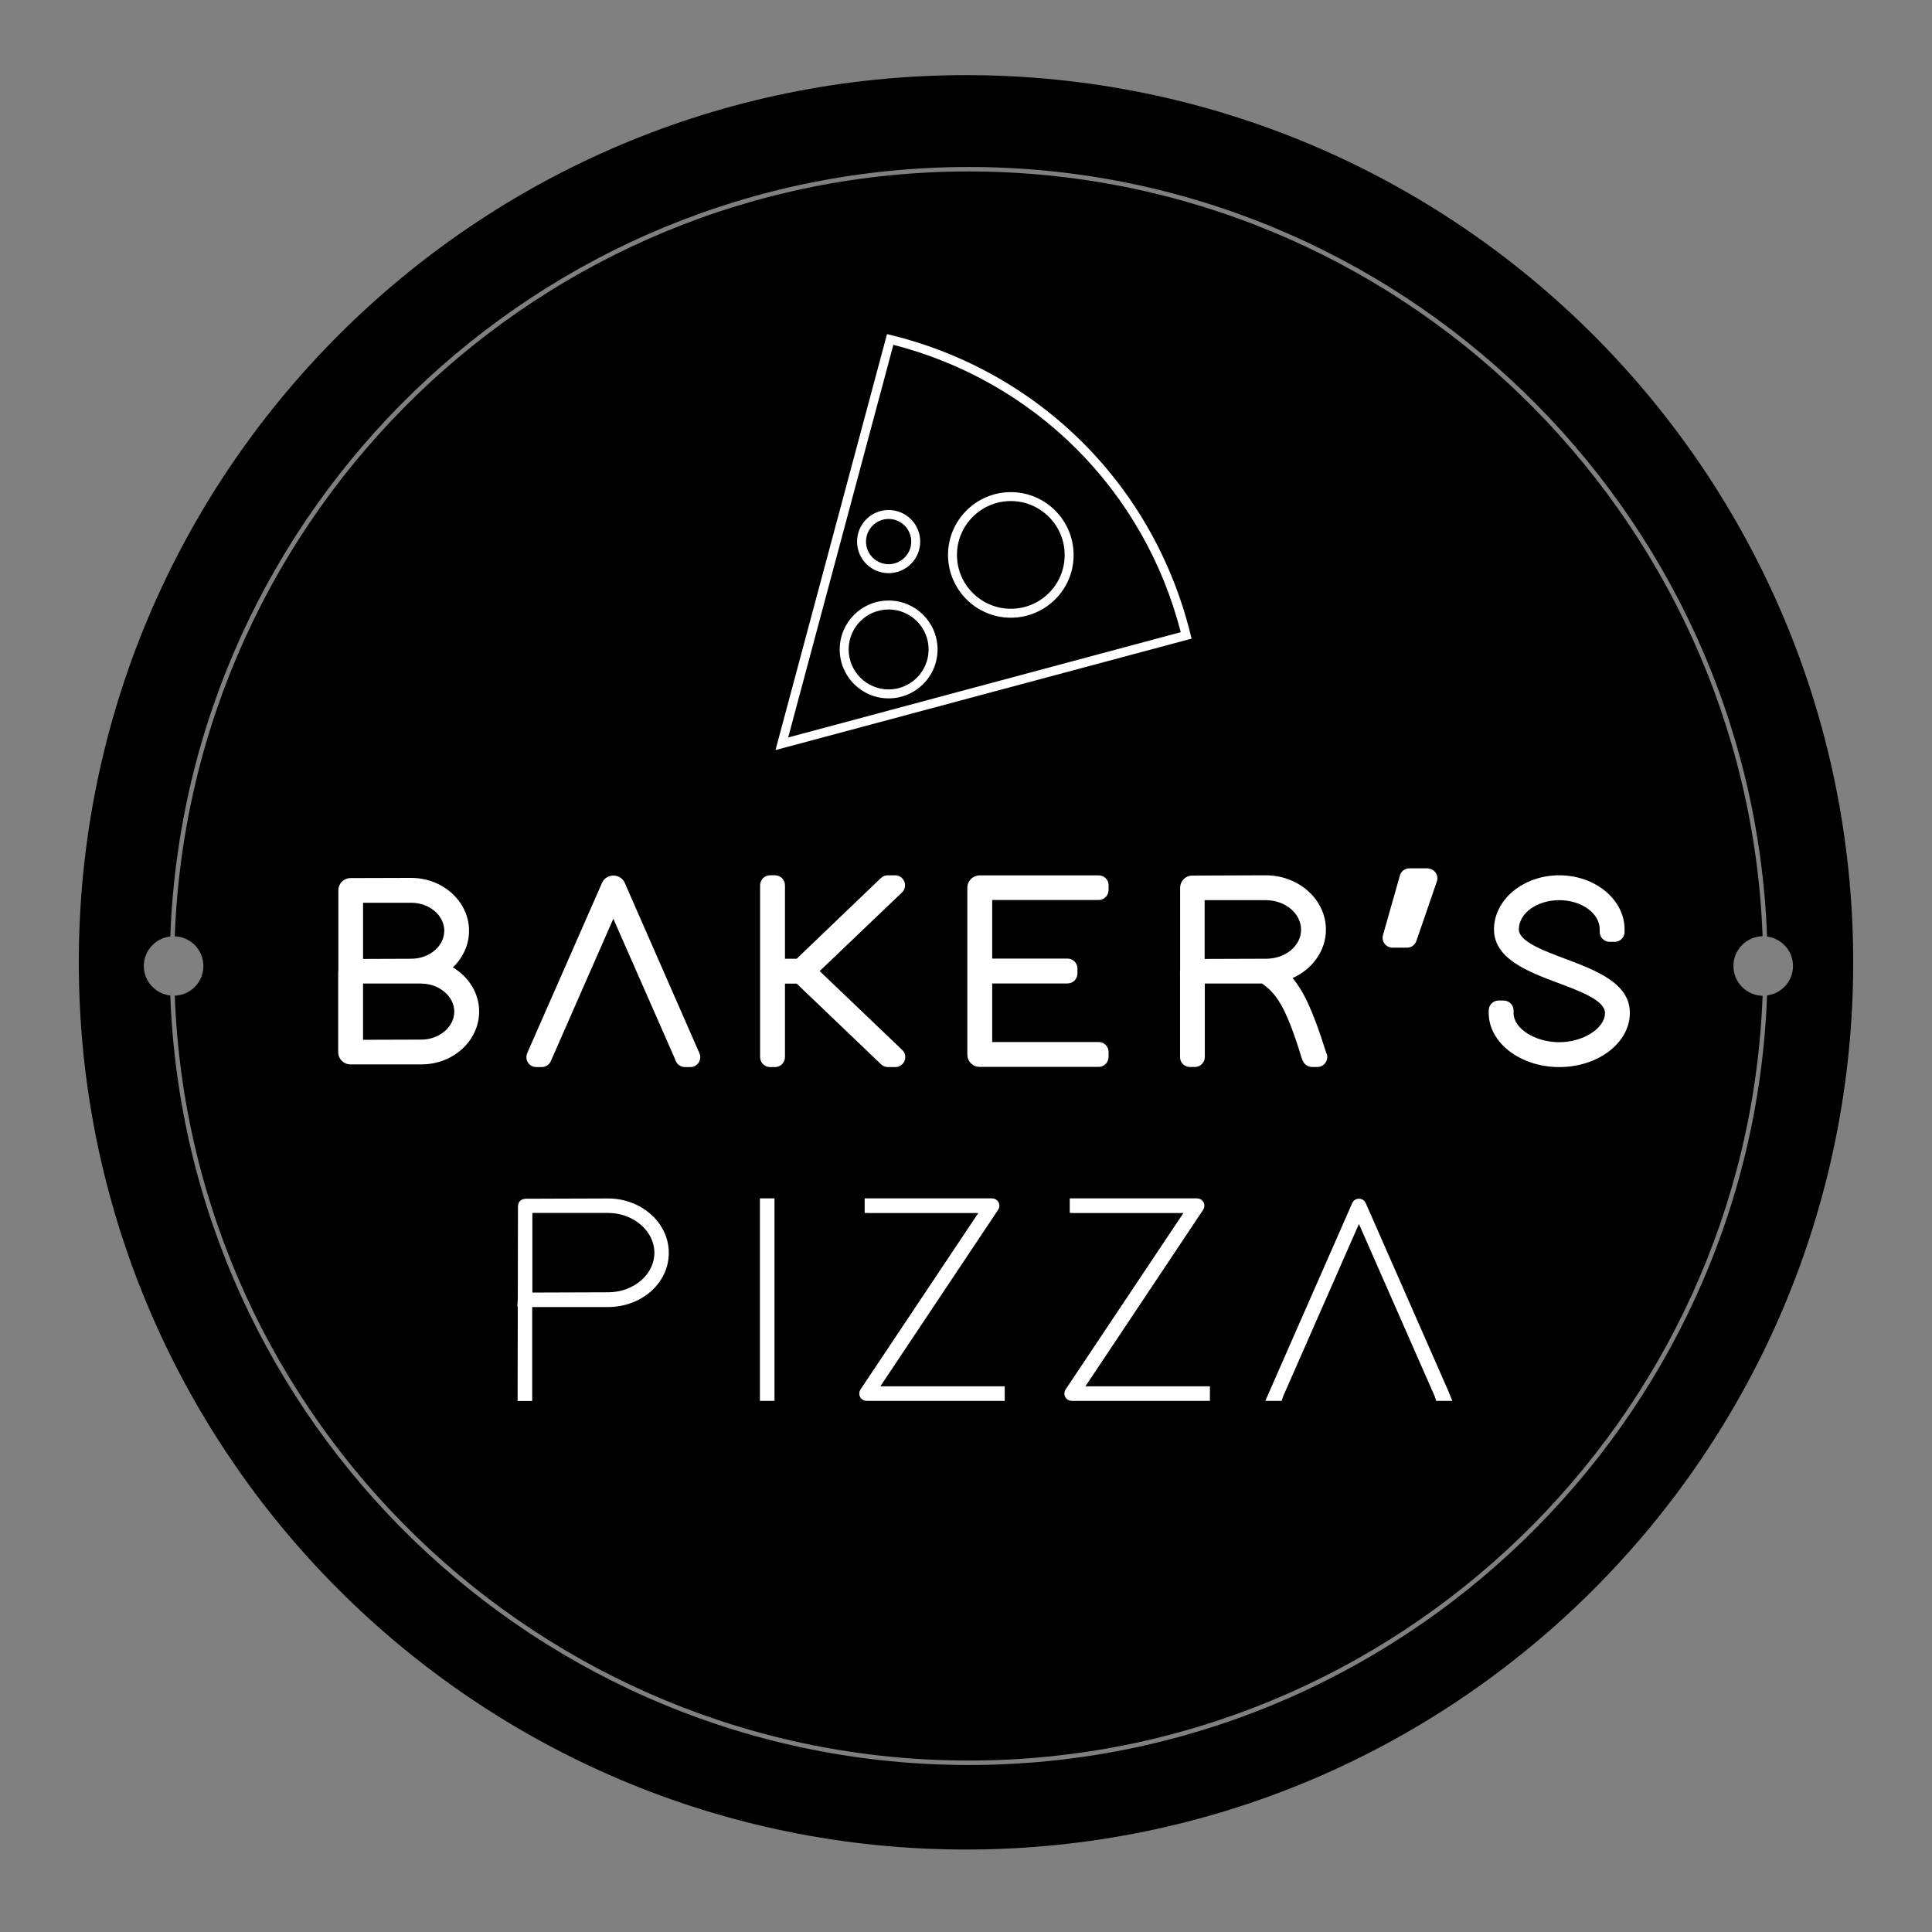 
<svg version="1.1" id="logoSvg" xmlns="http://www.w3.org/2000/svg" xmlns:xlink="http://www.w3.org/1999/xlink" x="0px" y="0px"
	 viewBox="0 0 216 216" style="enable-background:new 0 0 216 216;" xml:space="preserve">
<rect x="0" y="0" width="216" height="216" fill="#808080" stroke="none"/>
<style type="text/css">
	.st0{fill:#FFFFFF;}
	.st1{fill:none;stroke:#FFFFFF;stroke-miterlimit:10;}
</style>
<g>
	<path d="M197.06,104.67c-1.76-47.44-40.89-85.5-88.76-85.5s-87.01,38.06-88.76,85.51c1.78,0.07,3.2,1.52,3.2,3.32
		s-1.42,3.25-3.2,3.32c1.75,47.45,40.89,85.51,88.76,85.51s87-38.06,88.76-85.5c-1.81-0.04-3.26-1.51-3.26-3.33
		S195.25,104.71,197.06,104.67z"/>
	<path d="M108,8.4c-54.78,0-99.19,44.41-99.19,99.19s44.41,99.19,99.19,99.19s99.19-44.41,99.19-99.19S162.78,8.4,108,8.4z
		 M197.56,111.29c-1.74,47.74-41.11,86.04-89.26,86.04s-87.52-38.3-89.26-86.03c-1.66-0.19-2.96-1.58-2.96-3.3s1.3-3.11,2.96-3.3
		c1.74-47.73,41.11-86.03,89.26-86.03s87.52,38.3,89.26,86.04c1.63,0.21,2.9,1.6,2.9,3.29S199.2,111.07,197.56,111.29z"/>
</g>
<g>
	<path class="st0" d="M86.7,83.86l12.47-46.51l0.48,0.12c8.14,2,15.55,6.16,21.42,12.03c5.87,5.87,10.03,13.28,12.03,21.42
		l0.12,0.48L86.7,83.86z M99.88,38.55L88.12,82.45l43.89-11.77c-2-7.78-6.02-14.85-11.65-20.48l0,0
		C114.73,44.57,107.66,40.55,99.88,38.55z M99.35,78.08c-3.02,0-5.47-2.45-5.47-5.47s2.45-5.47,5.47-5.47s5.47,2.45,5.47,5.47
		S102.37,78.08,99.35,78.08z M99.35,68.14c-2.47,0-4.47,2.01-4.47,4.47s2.01,4.47,4.47,4.47s4.47-2.01,4.47-4.47
		S101.82,68.14,99.35,68.14z M113.01,69.06c-3.87,0-7.02-3.15-7.02-7.02s3.15-7.02,7.02-7.02s7.02,3.15,7.02,7.02
		c0.01,1.87-0.72,3.63-2.04,4.95C116.66,68.32,114.89,69.06,113.01,69.06z M113.01,56.02c-3.32,0-6.02,2.7-6.02,6.02
		s2.7,6.02,6.02,6.02c1.62,0,3.13-0.63,4.27-1.77c1.13-1.14,1.75-2.64,1.75-4.25C119.03,58.72,116.33,56.02,113.01,56.02z
		 M99.35,64.08c-1.95,0-3.53-1.58-3.53-3.53s1.58-3.53,3.53-3.53s3.53,1.58,3.53,3.53S101.3,64.08,99.35,64.08z M99.35,58.02
		c-1.4,0-2.53,1.14-2.53,2.53s1.14,2.53,2.53,2.53s2.53-1.14,2.53-2.53S100.75,58.02,99.35,58.02z"/>
</g>
<g>
	<path class="st1" d="M67.99,134.49l-9.26,0.03c-0.19,0-0.32,0.13-0.32,0.32l-0.02,10.45l-0.02,0.3h0.02l-0.02,10.22v0.32h0.63
		v-10.5h8.97c3.47,0,6.3-2.45,6.3-5.54C74.29,137.01,71.45,134.49,67.99,134.49z M67.99,144.98l-8.97,0.03v-9.9h8.97
		c3.09,0,5.67,2.22,5.67,4.96C73.65,142.82,71.07,144.98,67.99,144.98z"/>
	<polygon class="st1" points="85.46,134.8 85.46,156.12 86.09,156.12 86.09,134.48 85.46,134.48 	"/>
	<path class="st1" d="M111.17,134.99c0.16-0.22,0-0.51-0.25-0.51H97.17v0.63h0.32v0.01h12.82l-13.68,20.49
		c-0.16,0.22,0,0.51,0.25,0.51h14.95v-0.63H97.49L111.17,134.99z"/>
	<path class="st1" d="M134.09,134.99c0.16-0.22,0-0.51-0.25-0.51h-13.74v0.63h0.32v0.01h12.82l-13.68,20.49
		c-0.16,0.22,0,0.51,0.25,0.51h14.96v-0.63h-14.35L134.09,134.99z"/>
	<path class="st1" d="M161.45,155.68l-9.23-21c-0.1-0.22-0.48-0.22-0.57,0l-9.23,21l-0.19,0.44h0.7l0.06-0.19l8.94-20.33l8.94,20.33
		l0.06,0.19h0.7L161.45,155.68z"/>
</g>
<g>
	<path class="st0" d="M50.63,108.16c1.14-1.09,1.81-2.55,1.81-4.09c0-3.26-2.9-5.92-6.48-5.92l-6.75,0.02
		c-0.78,0-1.38,0.61-1.38,1.38v8.94l-0.02,0.27c0,0.08,0,0.16,0,0.22v8.62c0,0.78,0.6,1.4,1.37,1.4h7.94c3.56,0,6.45-2.65,6.45-5.92
		c0-2.02-1.16-3.87-2.95-4.93H50.63z M45.96,107.19l-5.37,0.02v-6.28h5.38c2.04,0,3.7,1.41,3.7,3.13S48.01,107.19,45.96,107.19z
		 M47.12,109.97c1.98,0,3.67,1.43,3.67,3.13c0,1.71-1.68,3.13-3.68,3.13l-6.52,0.02v-6.29H47.12z"/>
	<path class="st0" d="M69.85,98.71c-0.21-0.5-0.71-0.82-1.27-0.82c-0.56,0-1.06,0.32-1.27,0.81l-8.2,18.66l-0.17,0.4
		c-0.14,0.34-0.11,0.73,0.09,1.04c0.2,0.31,0.55,0.5,0.92,0.5h0.62c0.48,0,0.9-0.31,1.05-0.75l6.95-15.83l6.89,15.66l0.06,0.17
		c0.16,0.45,0.58,0.75,1.05,0.75h0.62c0.38,0,0.72-0.19,0.92-0.5c0.2-0.31,0.24-0.7,0.09-1.04L69.85,98.71z"/>
	<path class="st0" d="M100.84,99.78c0.33-0.31,0.43-0.8,0.27-1.22c-0.17-0.42-0.58-0.7-1.03-0.7h-0.82c-0.3,0-0.58,0.12-0.79,0.32
		l-9.4,9.01h-1.31v-8.22c0-0.61-0.5-1.11-1.11-1.11h-0.56c-0.61,0-1.11,0.5-1.11,1.11v19.22c0,0.61,0.5,1.11,1.11,1.11h0.56
		c0.61,0,1.11-0.5,1.11-1.11v-8.22h1.31l9.33,8.92l0.09,0.09c0.21,0.21,0.49,0.32,0.79,0.32h0.82c0.45,0,0.86-0.28,1.03-0.7
		s0.07-0.91-0.27-1.22l-9.22-8.81l8.71-8.32L100.84,99.78z"/>
	<path class="st0" d="M122.83,97.87h-13.28c-0.78,0-1.4,0.61-1.4,1.38v18.65c0,0.78,0.61,1.38,1.4,1.38h13.28
		c0.61,0,1.11-0.5,1.11-1.11v-0.56c0-0.61-0.5-1.11-1.11-1.11h-11.9v-6.55h8.42c0.61,0,1.11-0.5,1.11-1.11v-0.56
		c0-0.61-0.5-1.11-1.11-1.11h-8.42v-6.55h11.9c0.61,0,1.11-0.5,1.11-1.11v-0.56C123.94,98.36,123.45,97.87,122.83,97.87z"/>
	<path class="st0" d="M148.2,117.49c-1.4-4.48-2.47-6.7-3.69-8.14c2.23-1,3.73-3.07,3.73-5.41c0-3.36-3.02-6.08-6.73-6.08
		l-8.19,0.03c-0.78,0-1.38,0.61-1.38,1.38v9.23l-0.02,0.27c0,0.08,0,0.16,0.01,0.22v9.19c-0.01,0.61,0.49,1.11,1.1,1.11h0.56
		c0.61,0,1.11-0.5,1.11-1.11v-8.22h6.4c1.51,1.07,2.63,2.41,4.43,8.34c0,0.03,0.02,0.08,0.04,0.11l0.09,0.2
		c0.18,0.41,0.58,0.68,1.02,0.68h0.6c0.35,0,0.69-0.17,0.89-0.45c0.2-0.29,0.28-0.64,0.17-0.99
		C148.33,117.86,148.2,117.49,148.2,117.49z M134.68,107.21v-6.57h6.83c2.18,0,3.95,1.48,3.95,3.3s-1.76,3.25-3.92,3.25h-1.06
		L134.68,107.21z"/>
	<path class="st0" d="M159.57,97.08h-2c-0.5,0-0.93,0.33-1.06,0.81l-1.89,6.65c-0.1,0.33-0.03,0.7,0.18,0.97s0.53,0.44,0.89,0.44
		h1.61c0.48,0,0.9-0.3,1.05-0.74l2.29-6.65c0.12-0.34,0.07-0.71-0.14-1.01C160.27,97.26,159.93,97.08,159.57,97.08z"/>
	<path class="st0" d="M174.98,107.19c-2.43-0.91-5.17-1.94-5.17-3.28c0-1.81,2.03-3.27,4.52-3.27c2.49,0,4.52,1.47,4.52,3.27v0.28
		c0,0.61,0.5,1.11,1.11,1.11h0.56c0.61,0,1.11-0.5,1.11-1.11v-0.28c0-3.33-3.28-6.05-7.3-6.05c-4.02,0-7.3,2.71-7.3,6.06
		c0.02,3.3,3.82,4.72,7.18,5.98c2.45,0.92,5.23,1.95,5.23,3.35c0,1.72-2.44,3.27-5.11,3.27s-5.11-1.5-5.11-3.27v-0.28
		c0-0.61-0.5-1.11-1.11-1.11h-0.56c-0.61,0-1.11,0.5-1.11,1.11v0.28c0,3.33,3.54,6.05,7.89,6.05c4.34,0,7.89-2.71,7.89-6.05
		C182.24,109.91,178.38,108.47,174.98,107.19L174.98,107.19z"/>
</g>
</svg>
